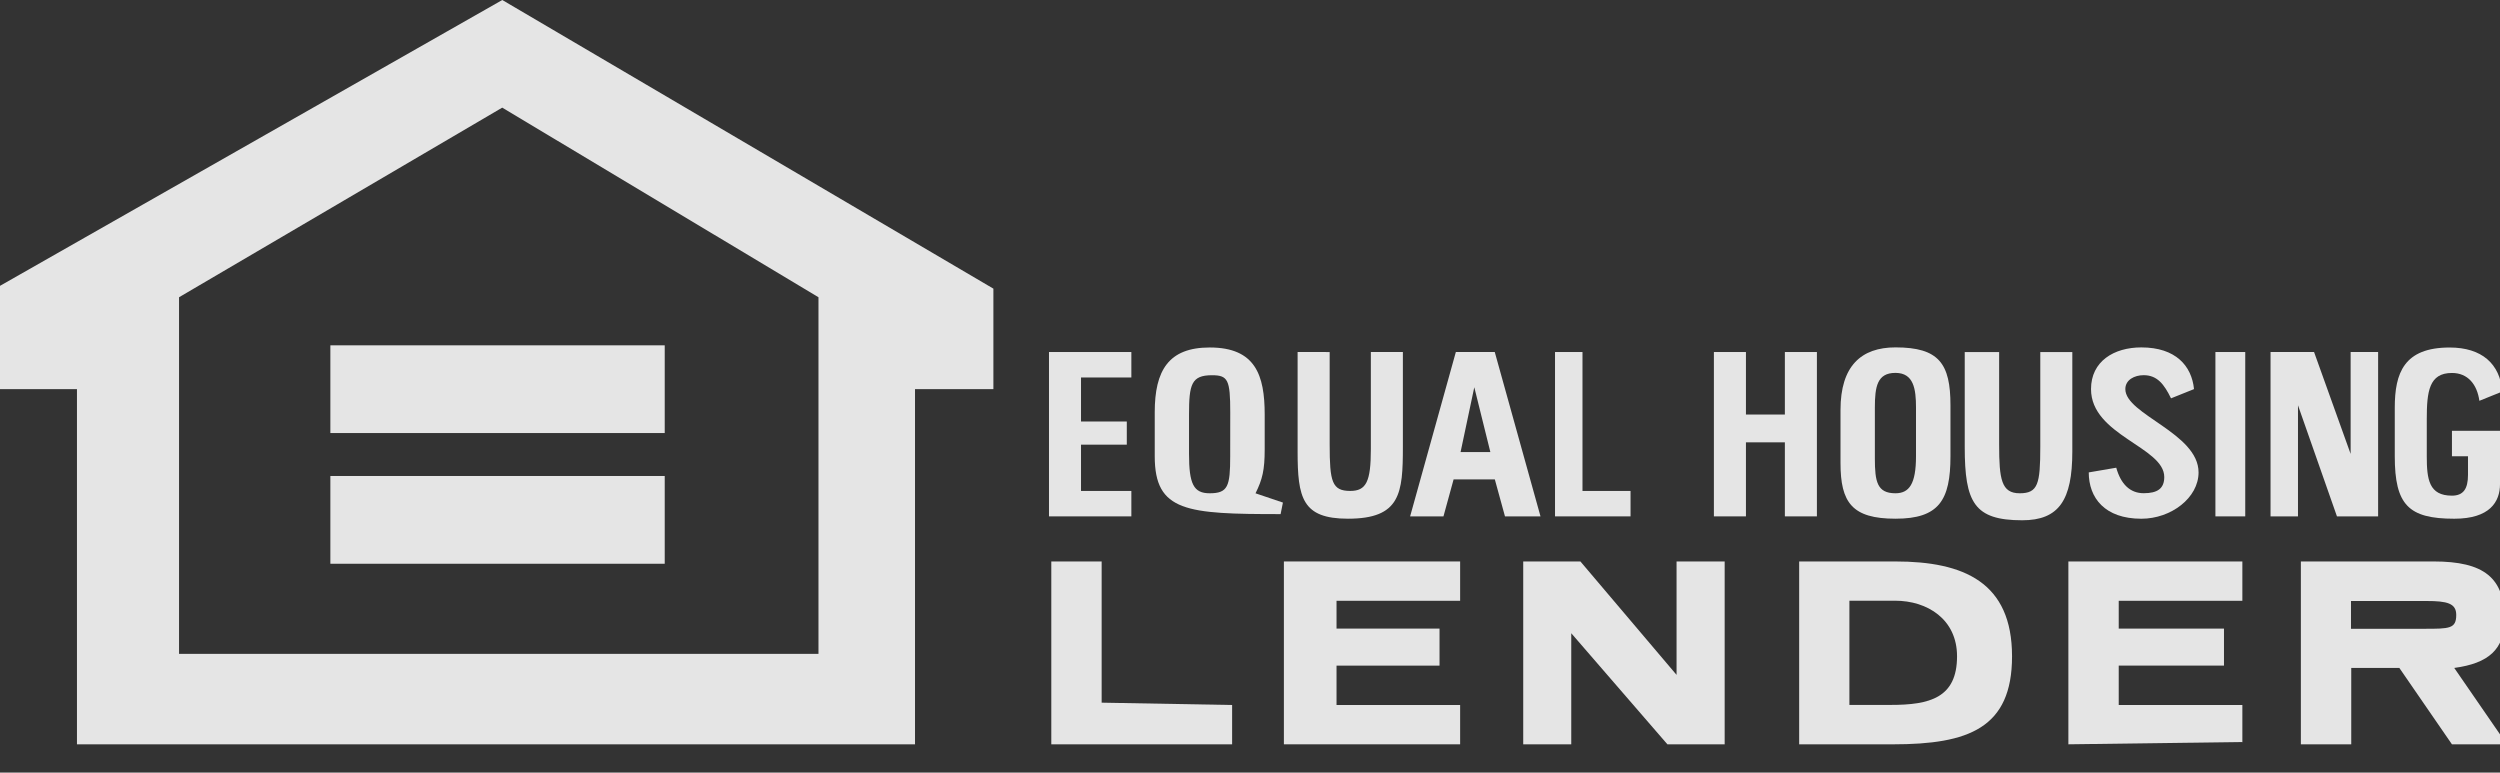 <?xml version="1.0" encoding="utf-8"?>
<!-- Generator: Adobe Illustrator 16.0.0, SVG Export Plug-In . SVG Version: 6.00 Build 0)  -->
<!DOCTYPE svg PUBLIC "-//W3C//DTD SVG 1.1//EN" "http://www.w3.org/Graphics/SVG/1.1/DTD/svg11.dtd">
<svg version="1.1" id="Layer_1" xmlns="http://www.w3.org/2000/svg" xmlns:xlink="http://www.w3.org/1999/xlink" x="0px" y="0px"
	 width="165.445px" height="51.128px" viewBox="0 0 165.445 51.128" enable-background="new 0 0 165.445 51.128"
	 xml:space="preserve">
<rect x="0" y="0" width="165.445" height="51.128" fill="#333333" stroke="none"/>
<path fill="#FFFFFF" fill-opacity="0.87" d="M11.849,19.671L33.237,7.123l20.928,12.548v23.602H11.849V19.671z M0,18.916v6.837
	h5.093v23.504h55.461V25.753h5.187v-6.651L33.24,0L0,18.916z"/>
<rect x="21.863" y="22.853" fill="#FFFFFF" fill-opacity="0.87" width="22.127" height="5.805"/>
<rect x="21.863" y="31.5" fill="#FFFFFF" fill-opacity="0.87" width="22.127" height="5.808"/>
<path fill="#FFFFFF" fill-opacity="0.87" d="M129.513,43.431c0,2.76-1.815,3.219-4.394,3.219h-2.729v-6.896h3.028
	C127.545,39.753,129.513,40.98,129.513,43.431 M133.153,43.435c0-4.9-3.181-6.279-7.727-6.279h-6.361v12.102h6.211
	C130.274,49.257,133.153,48.187,133.153,43.435"/>
<path fill="#FFFFFF" fill-opacity="0.87" d="M162.549,40.693c0,0.918-0.452,0.918-2.118,0.918h-4.847v-1.838h4.996
	C161.946,39.773,162.549,39.925,162.549,40.693 M165.748,40.986c0-2.758-1.365-3.83-4.697-3.83h-8.784v12.102h3.334v-5.055h3.183
	l3.481,5.055h3.636l-3.484-5.055C164.688,43.896,165.748,42.978,165.748,40.986"/>
<polygon fill="#FFFFFF" fill-opacity="0.87" points="110.951,37.156 110.951,44.662 104.588,37.156 100.804,37.156 100.804,49.257 
	103.983,49.257 103.983,41.906 110.345,49.257 114.135,49.257 114.135,37.156 "/>
<polygon fill="#FFFFFF" fill-opacity="0.87" points="69.573,37.156 69.573,49.257 81.539,49.257 81.539,46.656 72.905,46.501 
	72.905,37.156 "/>
<polygon fill="#FFFFFF" fill-opacity="0.87" points="84.965,37.156 84.965,49.257 96.629,49.257 96.629,46.656 88.449,46.656 
	88.449,44.05 95.265,44.05 95.265,41.599 88.449,41.599 88.449,39.759 96.629,39.759 96.629,37.156 "/>
<polygon fill="#FFFFFF" fill-opacity="0.87" points="136.881,37.156 136.881,49.257 148.395,49.105 148.395,46.656 140.213,46.656 
	140.213,44.05 147.179,44.05 147.179,41.599 140.213,41.599 140.213,39.759 148.395,39.759 148.395,37.156 "/>
<path fill="#FFFFFF" fill-opacity="0.87" d="M98.629,29.917h-1.971l0.908-4.291L98.629,29.917z M101.948,34.175L98.92,23.296h-2.575
	l-3.027,10.879h2.207l0.672-2.451h2.727l0.673,2.451H101.948z"/>
<path fill="#FFFFFF" fill-opacity="0.87" d="M81.412,30.193c0,1.992-0.149,2.451-1.361,2.451c-1.063,0-1.364-0.615-1.364-2.605
	v-2.604c0-1.99,0.151-2.603,1.517-2.603c1.063,0,1.211,0.306,1.211,2.449L81.412,30.193L81.412,30.193z M83.088,32.646
	c0.455-0.92,0.607-1.533,0.607-2.912v-2.297c0-2.605-0.607-4.441-3.639-4.441c-2.729,0-3.638,1.528-3.638,4.287v2.91
	c0,3.68,2.121,3.83,8.33,3.83l0.153-0.764L83.088,32.646z"/>
<path fill="#FFFFFF" fill-opacity="0.87" d="M138.229,31.263c0,1.686,1.059,3.066,3.482,3.066c1.968,0,3.785-1.384,3.785-3.066
	c0-2.604-4.846-3.828-4.846-5.514c0-0.611,0.604-0.92,1.211-0.92c0.908,0,1.361,0.612,1.813,1.532l1.521-0.611
	c-0.152-1.534-1.211-2.759-3.484-2.759c-1.816,0-3.332,0.918-3.332,2.759c0,3.063,4.847,3.828,4.847,5.818
	c0,0.768-0.454,1.072-1.362,1.072c-0.91,0-1.515-0.611-1.815-1.688L138.229,31.263z"/>
<path fill="#FFFFFF" fill-opacity="0.87" d="M126.797,30.193c0,1.838-0.453,2.451-1.36,2.451c-1.213,0-1.362-0.768-1.362-2.299
	v-3.371c0-1.379,0.149-2.297,1.362-2.297c1.212,0,1.36,1.073,1.36,2.297V30.193z M129.078,30.193v-3.371
	c0-2.758-0.76-3.833-3.637-3.833c-2.271,0-3.64,1.228-3.64,4.139v3.522c0,2.604,0.761,3.677,3.64,3.677
	C128.319,34.328,129.078,33.103,129.078,30.193"/>
<path fill="#FFFFFF" fill-opacity="0.87" d="M158.481,30.193c0,3.217,0.907,4.135,3.937,4.135c2.347,0,3.028-1.111,3.028-2.299
	v-3.521h-3.181v1.688h1.062v1.228c0,0.92-0.303,1.377-1.062,1.377c-1.517,0-1.666-1.07-1.666-2.604v-2.452
	c0-1.836,0.149-3.063,1.666-3.063c1.062,0,1.666,0.769,1.815,1.842l1.517-0.612c-0.151-1.841-1.362-2.915-3.483-2.915
	c-3.028,0-3.633,1.687-3.633,3.984V30.193L158.481,30.193z"/>
<path fill="#FFFFFF" fill-opacity="0.87" d="M130.022,23.296v6.282c0,3.676,0.625,4.853,3.805,4.853
	c2.427,0,3.315-1.328,3.315-4.548v-6.585h-2.12v6.283c0,2.448-0.152,3.063-1.361,3.063c-1.213,0-1.362-0.92-1.362-3.221v-6.126
	h-2.274L130.022,23.296L130.022,23.296z"/>
<polygon fill="#FFFFFF" fill-opacity="0.87" points="150.26,23.296 150.26,34.173 152.076,34.173 152.076,26.822 154.655,34.173 
	157.379,34.173 157.379,23.296 155.56,23.296 155.56,30.039 153.14,23.296 "/>
<path fill="#FFFFFF" fill-opacity="0.87" d="M85.873,23.296v6.586c0,3.063,0.303,4.445,3.332,4.445c3.482,0,3.635-1.688,3.635-4.75
	v-6.283H90.72v6.434c0,2.146-0.306,2.761-1.362,2.761c-1.211,0-1.363-0.613-1.363-3.066v-6.126L85.873,23.296L85.873,23.296z"/>
<polygon fill="#FFFFFF" fill-opacity="0.87" points="113.422,23.296 113.422,34.173 115.543,34.173 115.543,29.273 118.119,29.273 
	118.119,34.173 120.239,34.173 120.239,23.296 118.119,23.296 118.119,27.433 115.543,27.433 115.543,23.296 "/>
<polygon fill="#FFFFFF" fill-opacity="0.87" points="69.42,23.296 69.42,34.173 74.871,34.173 74.871,32.49 71.539,32.49 
	71.539,29.427 74.569,29.427 74.569,27.894 71.539,27.894 71.539,24.981 74.871,24.981 74.871,23.296 "/>
<polygon fill="#FFFFFF" fill-opacity="0.87" points="102.908,23.296 102.908,34.173 107.906,34.173 107.906,32.49 104.726,32.49 
	104.726,23.296 "/>
<rect x="146.612" y="23.296" fill="#FFFFFF" fill-opacity="0.87" width="1.974" height="10.877"/>
</svg>
